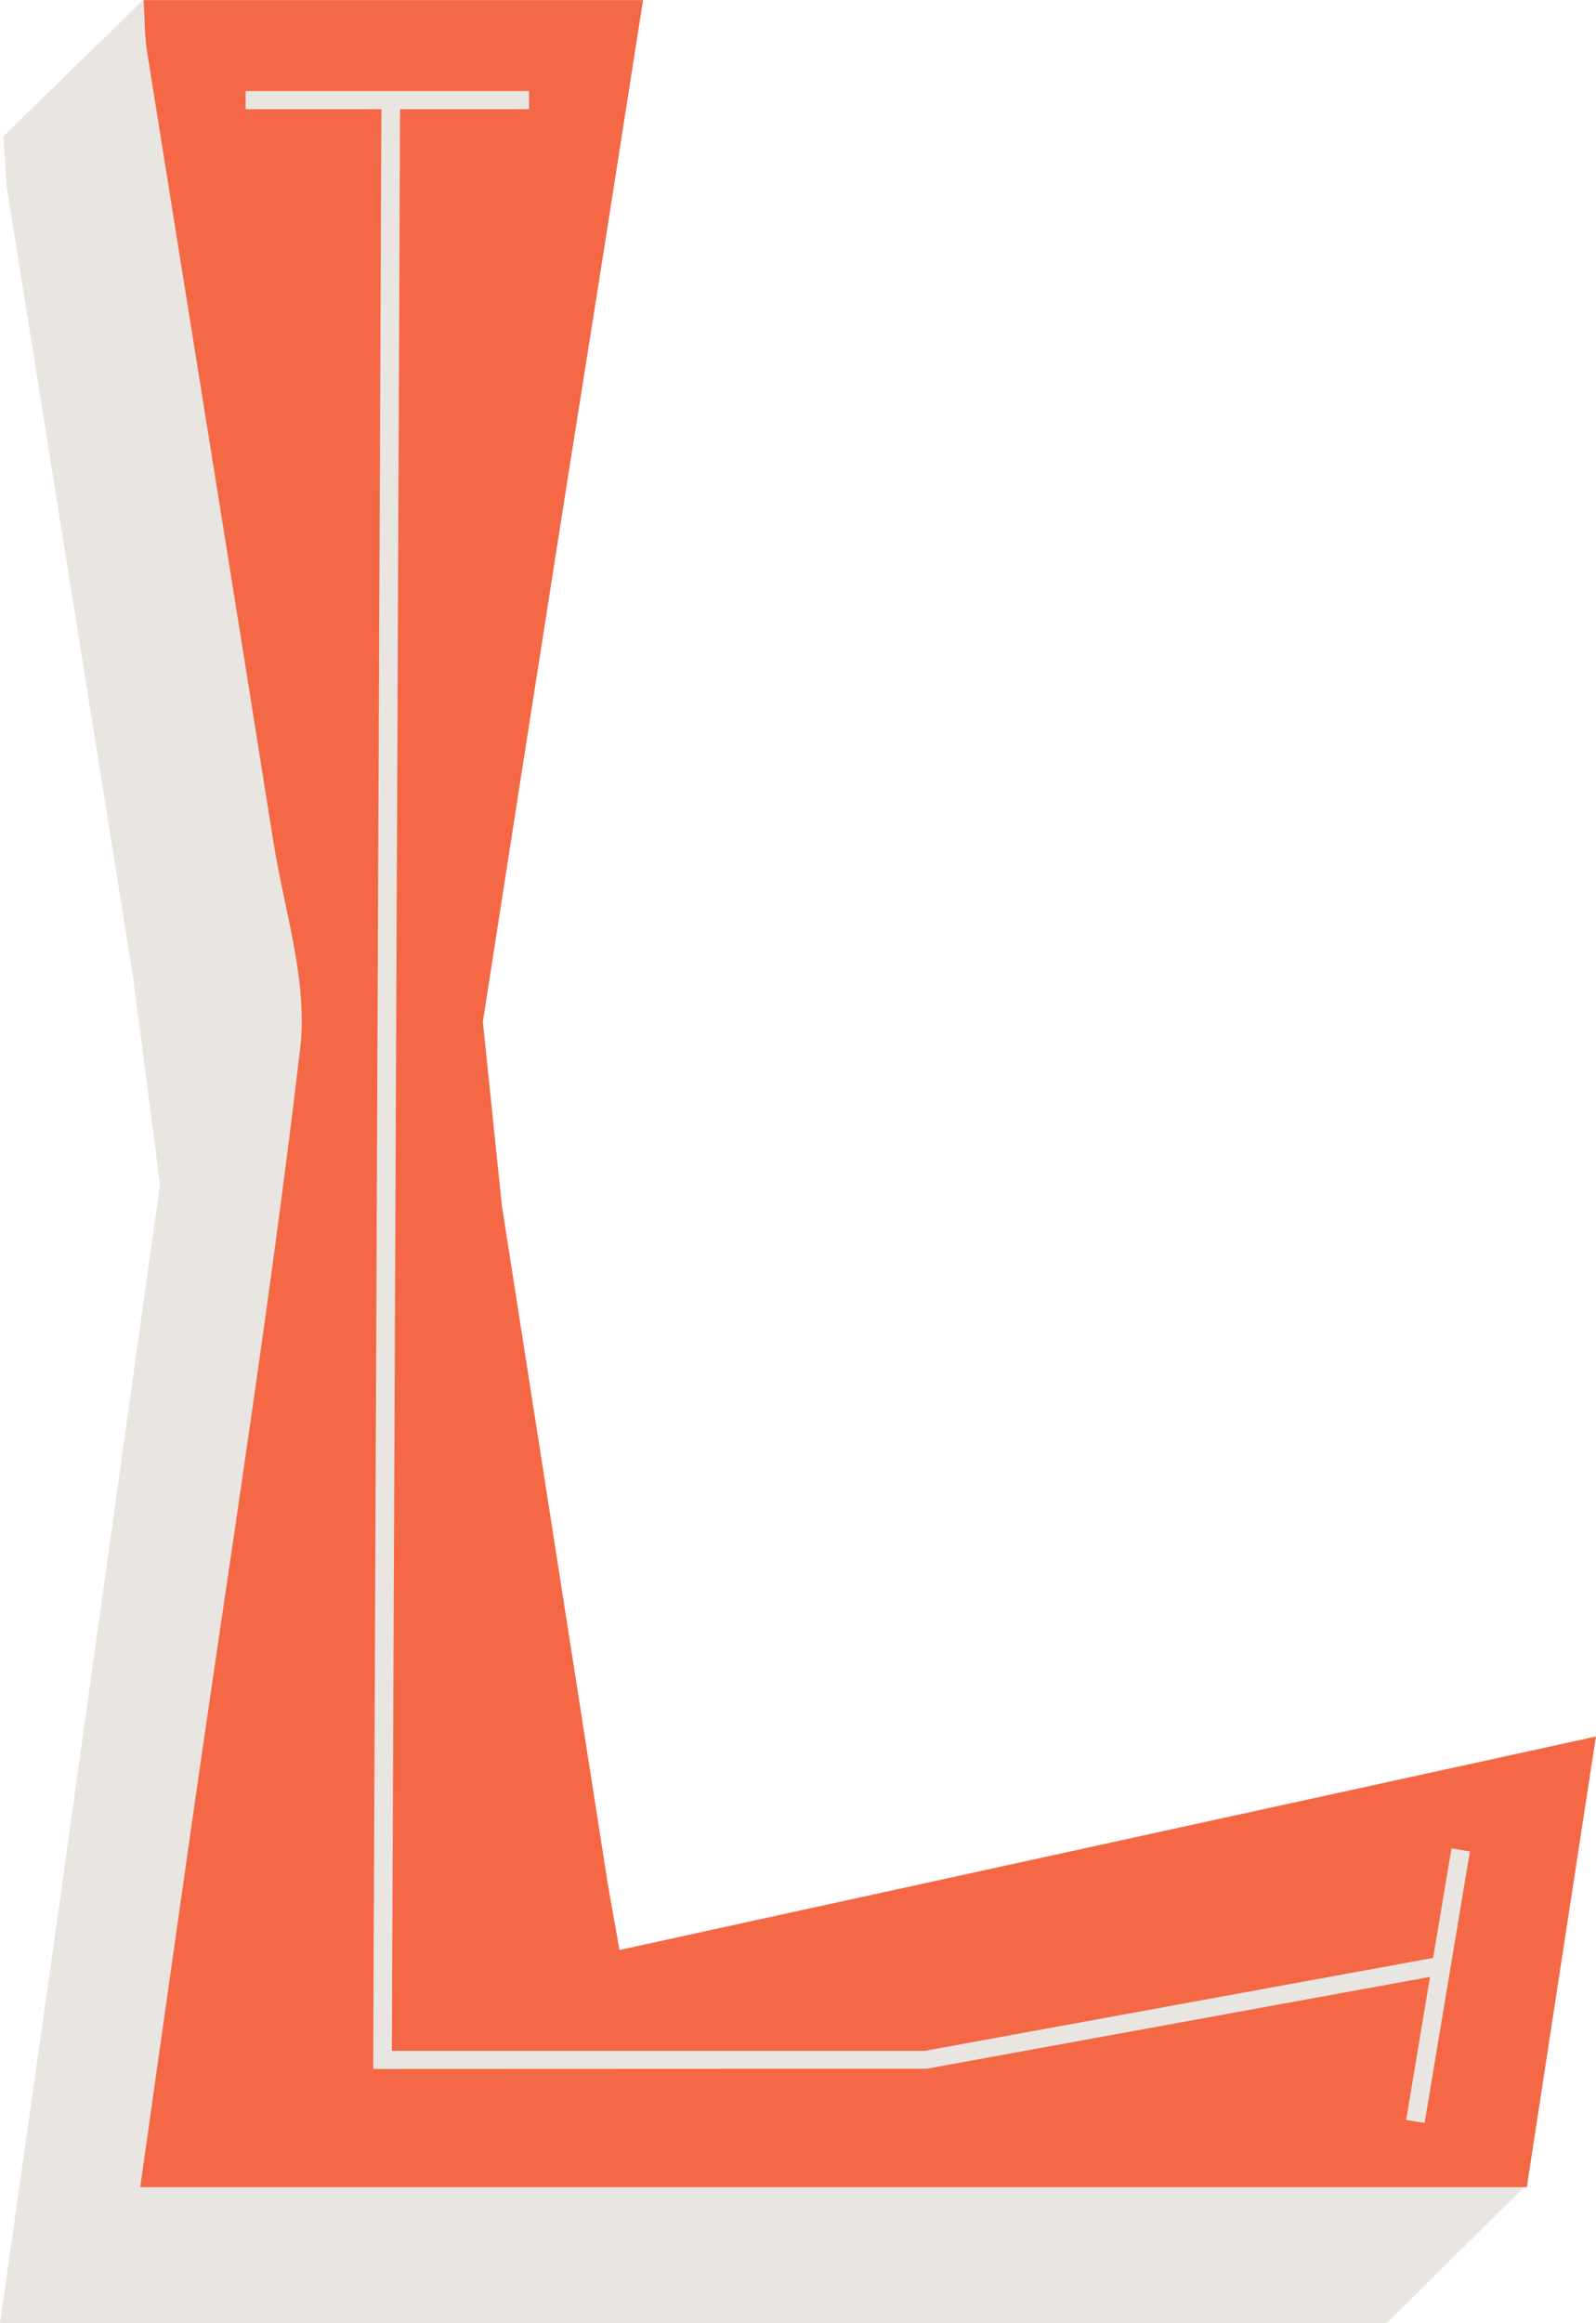 <svg width="88" height="128" viewBox="0 0 88 128" fill="none" xmlns="http://www.w3.org/2000/svg">
<path d="M88 95.681L34.156 107.444L33.501 103.737L27.669 66.415L26.622 56.297C26.622 56.297 30.371 32.165 32.294 20.105C33.354 13.468 34.383 6.826 35.455 0.006H7.92C7.92 0.006 7.92 0.024 7.92 0.03C7.908 0.018 7.896 0 7.896 0L0.19 7.504L0.368 10.278L7.338 53.85L8.821 65.257L2.848 107.937L0 128H76.453L84.037 120.502H84.184C85.452 112.244 87.994 95.675 87.994 95.675L88 95.681Z" fill="#E9E6E2"/>
<path d="M34.157 107.444L33.501 103.737L27.67 66.415L26.622 56.298C26.622 56.298 30.371 32.165 32.294 20.105C33.354 13.469 34.383 6.826 35.455 0.006H7.921C7.982 1.016 7.964 1.907 8.098 2.781C10.414 17.306 12.766 31.826 15.069 46.352C15.67 50.149 16.987 54.058 16.552 57.759C14.873 72.024 12.613 86.217 10.579 100.44C9.63 107.088 8.687 113.736 7.731 120.503H84.184C85.452 112.244 87.994 95.675 87.994 95.675L34.151 107.438L34.157 107.444ZM78.549 116.962L77.532 116.801L78.849 108.917L51.094 113.979L21.091 113.991H20.576L21.03 6.018H13.544V5.02H29.171V6.018H22.059L21.605 112.993H50.996L79.02 107.872L80.031 101.842L81.048 102.002L78.549 116.968V116.962Z" fill="#F56845"/>
</svg>
